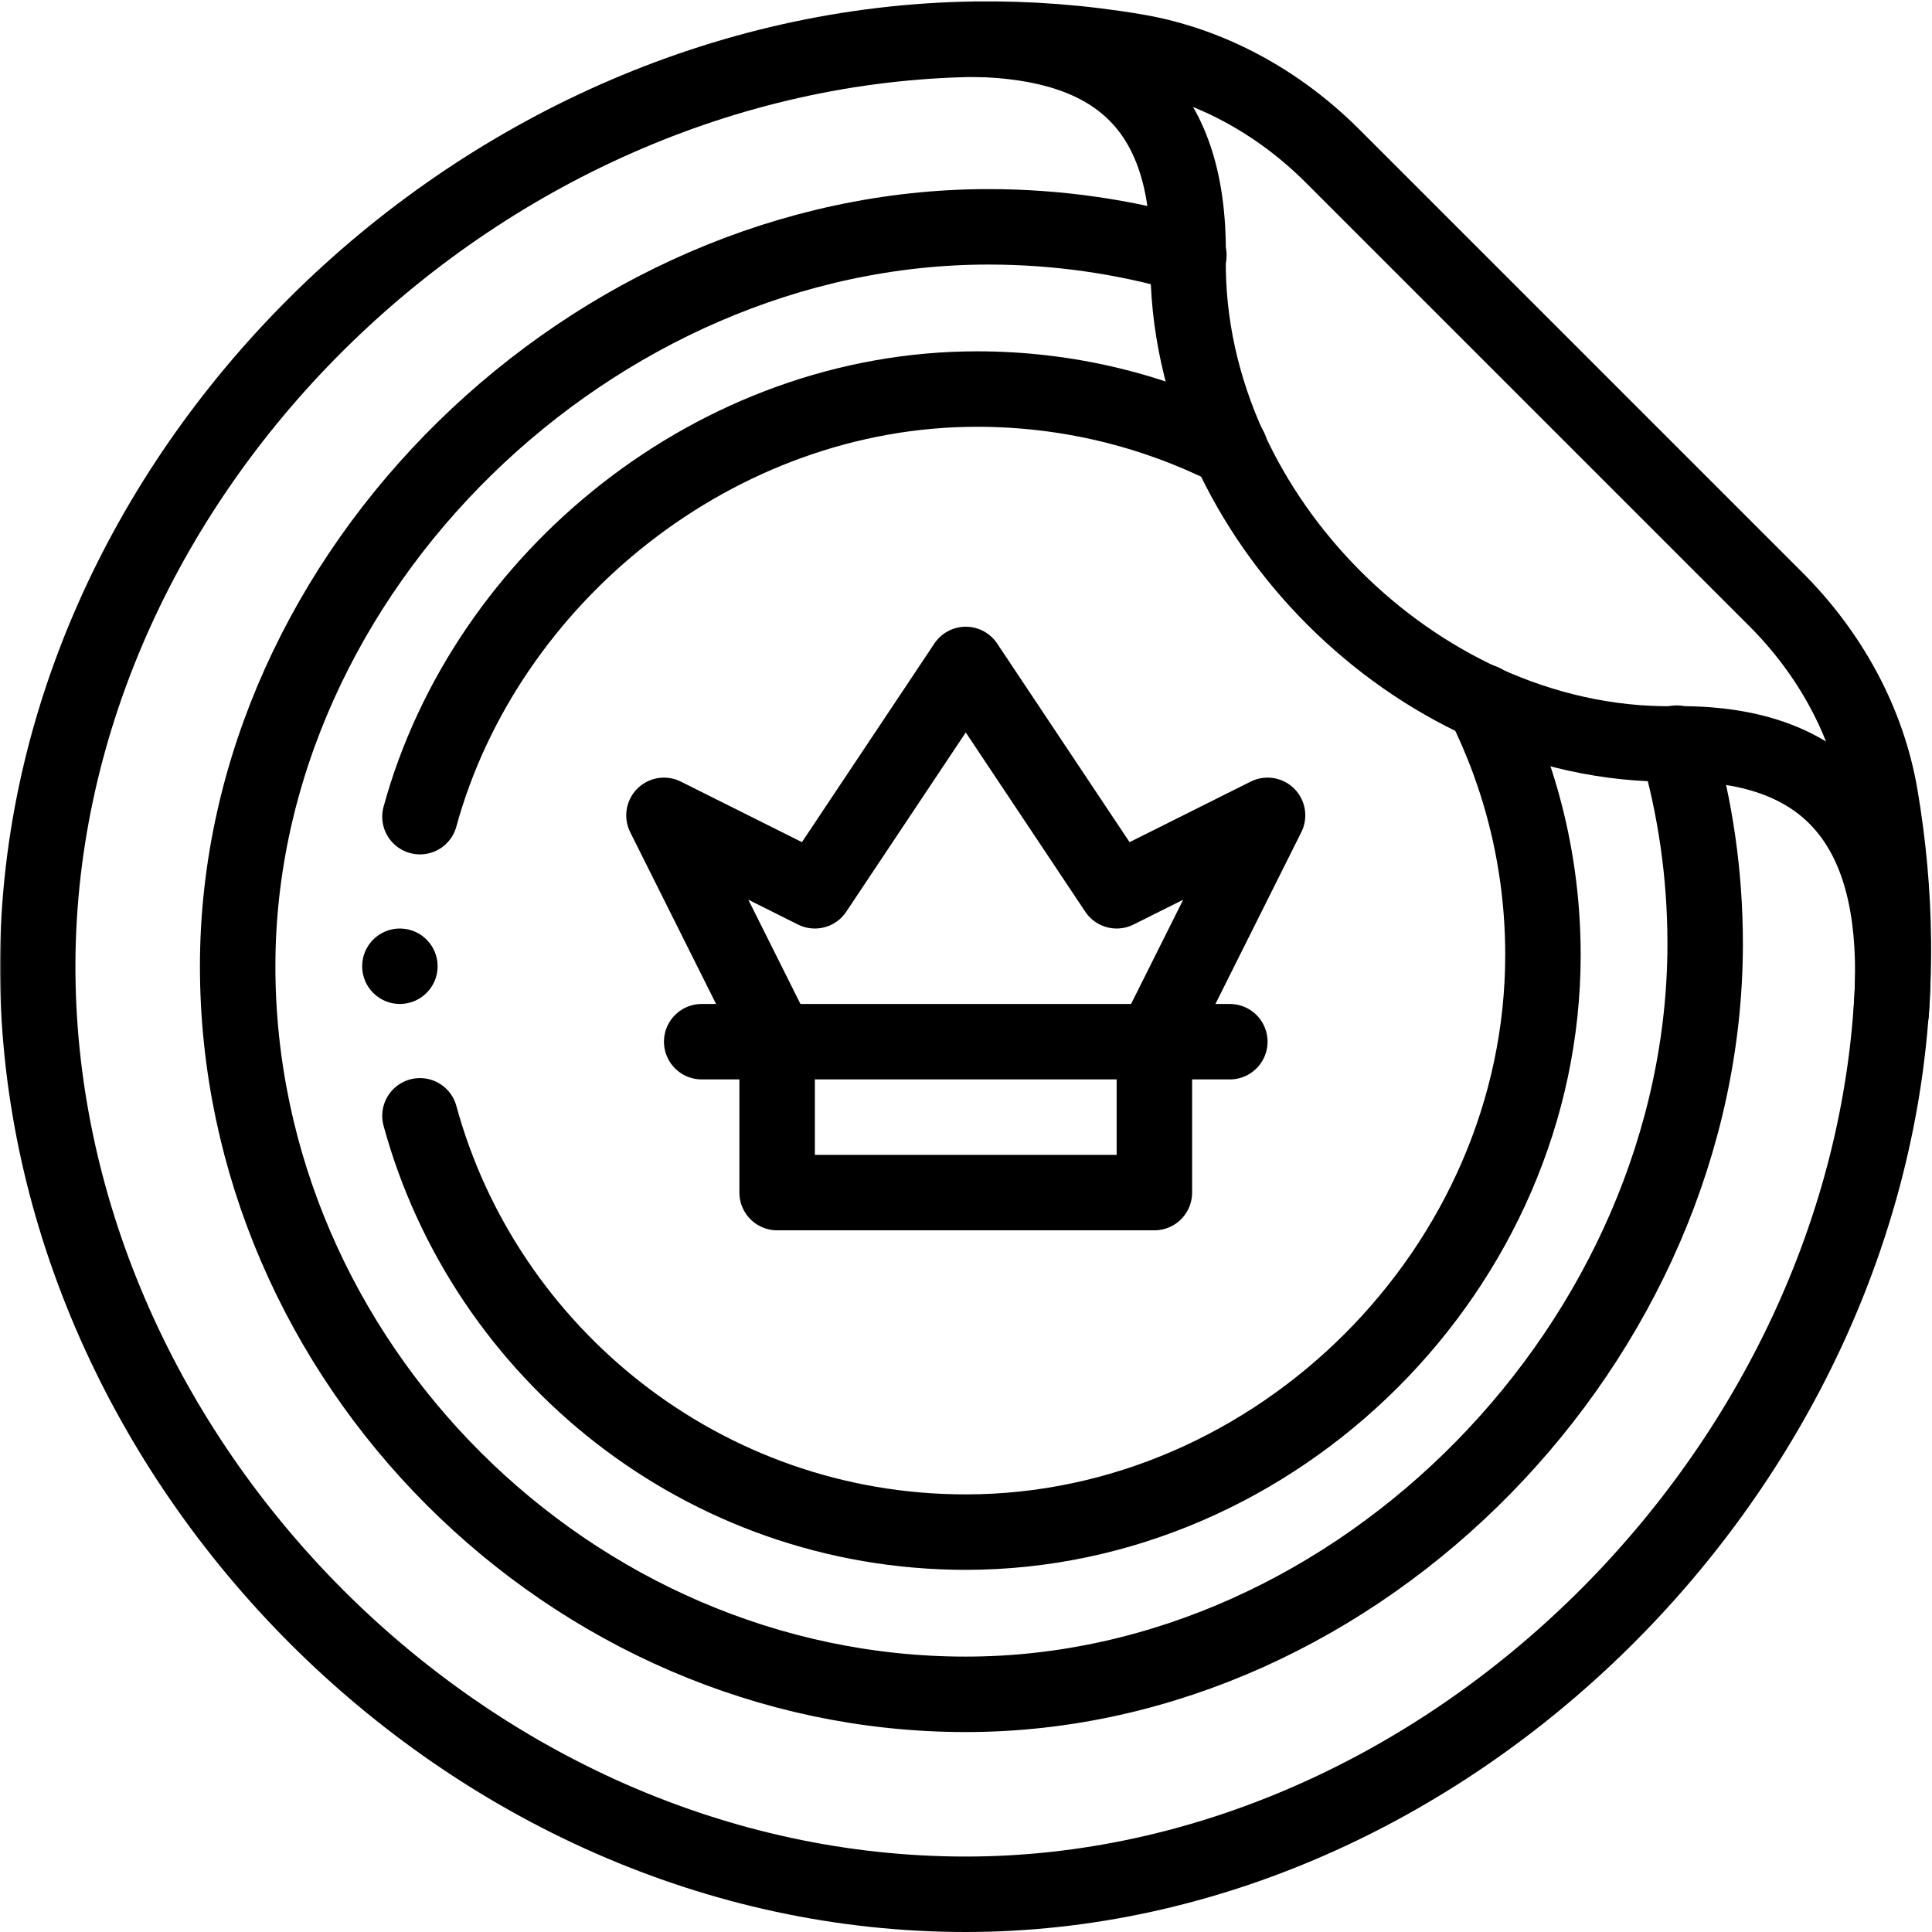 <?xml version="1.0" encoding="UTF-8" standalone="no"?>
<svg xmlns="http://www.w3.org/2000/svg" xmlns:svg="http://www.w3.org/2000/svg" version="1.1" id="svg1227" width="682.667" height="682.667" viewBox="0 0 682.667 682.667">
  <defs id="defs1231">
    <clipPath id="clipPath1241">
      <path d="M 0,512 H 512 V 0 H 0 Z" id="path1239"></path>
    </clipPath>
  </defs>
  <mask id="custom">
    <rect id="bg" x="0" y="0" width="100%" height="100%" fill="white"></rect>
    <g transform="matrix(1.333,0,0,-1.333,0,682.667)">
      <path transform="matrix(1,0,0,1,106.33,265.99)" d="m 0,0 c -0.11,0.01 -0.22,0.01 -0.33,0.01 -5.52,0 -10,-4.48 -10,-10 0,-5.52 4.48,-10 10,-10 0.11,0 0.22,0 0.33,0.01 5.37,0.169 9.67,4.58 9.67,9.99 0,5.41 -4.3,9.82 -9.67,9.99" style="fill:#ffffff;fill-opacity:1;fill-rule:nonzero;stroke:none" id="path1265"></path>
    </g>
  </mask>
  <g mask="url(#custom)">
    <g id="g1233" transform="matrix(1.333,0,0,-1.333,0,682.667)">
      <g id="g1235">
        <g id="g1237" clip-path="url(#clipPath1241)">
          <g id="g1243" transform="translate(258.64,501.74)">
            <path d="m 0,0 c 13.98,0.19 28.16,-0.87 42.42,-3.29 19.83,-3.37 37.94,-13.45 52.16,-27.67 30.271,-30.27 87.32,-87.32 117.55,-117.55 14.19,-14.19 24.25,-32.23 27.631,-52.01 2.199,-12.87 3.34,-25.64 3.479,-38.22 0.05,-4.11 -0.019,-8.21 -0.2,-12.29 -5.47,-128.48 -118.5,-240.71 -245.68,-240.71 -132.29,0 -244.88,115.12 -246,244 C -249.77,-117.25 -133.609,-1.8 -0.029,0 Z" style="fill:none;stroke:#000000;stroke-width:20;stroke-linecap:round;stroke-linejoin:round;stroke-miterlimit:4;stroke-dasharray:none;stroke-opacity:1" id="path1245"></path>
          </g>
          <g id="g1247" transform="translate(444.44,315.14)">
            <path d="m 0,0 c 0.02,-0.07 0.04,-0.13 0.06,-0.2 4.879,-16.81 7.5,-34.57 7.5,-52.94 0,-104.77 -91.231,-199 -196,-199 -104.77,0 -193,88.23 -193,193 0,104.77 94.23,196 199,196 18.37,0 36.129,-2.62 52.94,-7.5 0.069,-0.02 0.13,-0.04 0.199,-0.06" style="fill:none;stroke:#000000;stroke-width:20;stroke-linecap:round;stroke-linejoin:round;stroke-miterlimit:4;stroke-dasharray:none;stroke-opacity:1" id="path1249"></path>
          </g>
          <g id="g1251" transform="translate(393.15,326.08)">
            <path d="m 0,0 c 0.029,-0.05 0.05,-0.11 0.08,-0.16 10.09,-20.16 15.77,-42.88 15.77,-66.92 0,-82.71 -70.29,-153 -153,-153 -69.54,0 -127.524,47.443 -144.68,110.35" style="fill:none;stroke:#000000;stroke-width:20;stroke-linecap:round;stroke-linejoin:round;stroke-miterlimit:4;stroke-dasharray:none;stroke-opacity:1" id="path1253"></path>
          </g>
          <g id="g1255" transform="translate(206,236)">
            <path d="M 0,0 -30,60 10,40 50,100 90,40 130,60 100,0 V -40 H 0 Z" style="fill:none;stroke:#000000;stroke-width:20;stroke-linecap:round;stroke-linejoin:round;stroke-miterlimit:10;stroke-dasharray:none;stroke-opacity:1" id="path1257"></path>
          </g>
          <g id="g1259" transform="translate(186,236)">
            <path d="M 0,0 H 140" style="fill:none;stroke:#000000;stroke-width:20;stroke-linecap:round;stroke-linejoin:round;stroke-miterlimit:10;stroke-dasharray:none;stroke-opacity:1" id="path1261"></path>
          </g>
          <g id="g1263" transform="translate(106.33,265.99)">
            <path d="m 0,0 c -0.11,0.01 -0.22,0.01 -0.33,0.01 -5.52,0 -10,-4.48 -10,-10 0,-5.52 4.48,-10 10,-10 0.11,0 0.22,0 0.33,0.01 5.37,0.169 9.67,4.58 9.67,9.99 0,5.41 -4.3,9.82 -9.67,9.99" style="fill:#000000;fill-opacity:1;fill-rule:nonzero;stroke:none" id="path1265"></path>
          </g>
          <g id="g1267" transform="translate(258.64,501.74)">
            <path d="m 0,0 c 36.21,-0.86 56.65,-17.02 56.301,-57.24 0.01,-0.24 0,-0.49 0,-0.73 -0.25,-17.56 3.739,-34.74 10.979,-50.54 13.42,-29.32 38,-53.9 67.311,-67.31 15.809,-7.24 32.989,-11.23 50.539,-10.98 0.25,0 0.49,0.01 0.73,0 41.861,0.34 58.34,-23.84 57.18,-64.23 -0.06,-2.3 -0.18,-4.65 -0.359,-7.05" style="fill:none;stroke:#000000;stroke-width:20;stroke-linecap:round;stroke-linejoin:round;stroke-miterlimit:4;stroke-dasharray:none;stroke-opacity:1" id="path1269"></path>
          </g>
          <g id="g1271" transform="translate(111.32,295.65)">
            <path d="m 0,0 c 17.42,63.53 78.68,113.35 147.68,113.35 24.04,0 46.759,-5.68 66.92,-15.77 0.049,-0.03 0.11,-0.05 0.16,-0.08" style="fill:none;stroke:#000000;stroke-width:20;stroke-linecap:round;stroke-linejoin:round;stroke-miterlimit:4;stroke-dasharray:none;stroke-opacity:1" id="path1273"></path>
          </g>
        </g>
      </g>
    </g>
  </g>
</svg>
